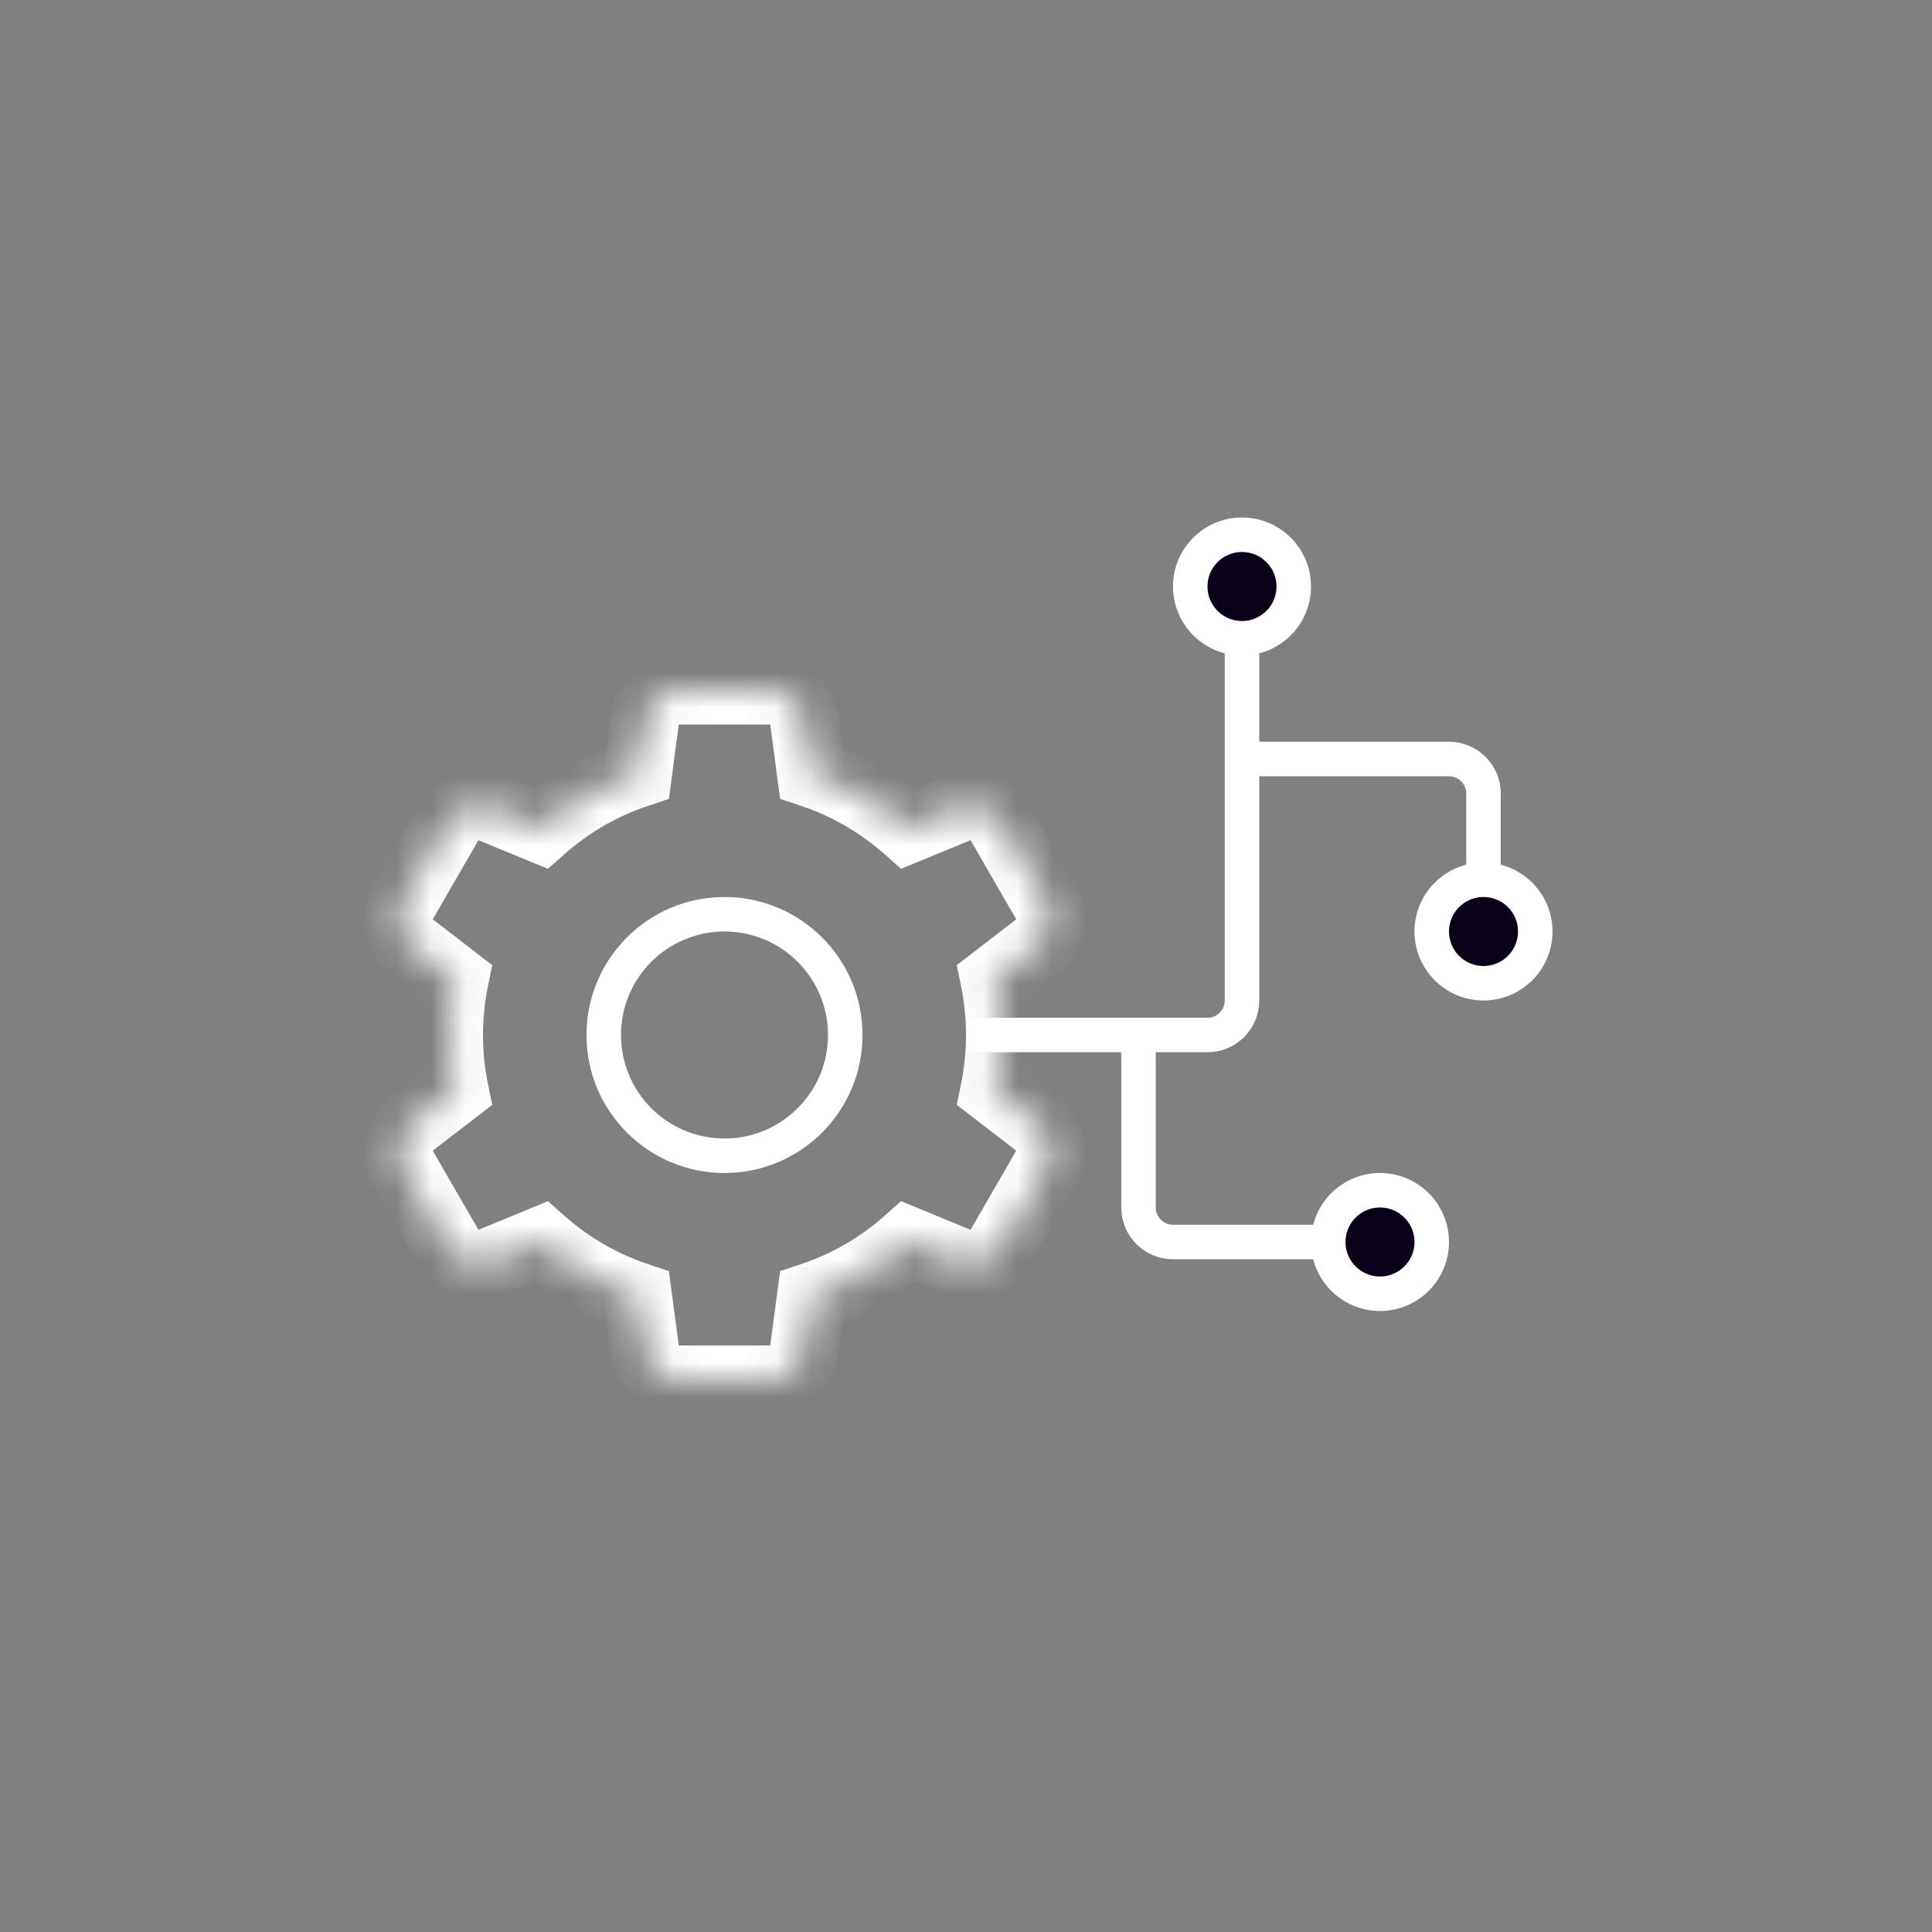 <svg width="56" height="56" viewBox="0 0 56 56" fill="none" xmlns="http://www.w3.org/2000/svg">
<rect x="0" y="0" width="56" height="56" fill="#808080" stroke="none"/>
<path d="M28 30H35C35.552 30 36 29.552 36 29V17" stroke="white"/>
<mask id="path-2-inside-1_929_1250" fill="white">
<path fill-rule="evenodd" clip-rule="evenodd" d="M15.685 24.02C16.488 23.306 17.436 22.751 18.479 22.405L18.684 20.868C18.75 20.371 19.174 20 19.675 20H22.325C22.826 20 23.25 20.371 23.316 20.868L23.521 22.405C24.564 22.751 25.512 23.306 26.315 24.02L27.751 23.428C28.214 23.237 28.747 23.419 28.998 23.853L30.323 26.147C30.573 26.581 30.464 27.134 30.067 27.439L28.837 28.386C28.944 28.907 29 29.447 29 30C29 30.553 28.944 31.093 28.837 31.614L30.067 32.561C30.464 32.866 30.573 33.419 30.323 33.853L28.998 36.147C28.747 36.581 28.214 36.763 27.751 36.572L26.315 35.98C25.512 36.694 24.564 37.249 23.521 37.595L23.316 39.132C23.25 39.629 22.826 40 22.325 40H19.675C19.174 40 18.75 39.629 18.684 39.132L18.479 37.595C17.436 37.249 16.488 36.694 15.685 35.98L14.249 36.572C13.786 36.763 13.253 36.581 13.002 36.147L11.678 33.853C11.427 33.419 11.536 32.866 11.934 32.561L13.163 31.614C13.056 31.093 13 30.553 13 30C13 29.447 13.056 28.907 13.163 28.386L11.934 27.439C11.536 27.134 11.427 26.581 11.678 26.147L13.002 23.853C13.253 23.419 13.786 23.237 14.249 23.428L15.685 24.02Z"/>
</mask>
<path d="M15.685 24.02L15.304 24.945L15.882 25.183L16.35 24.768L15.685 24.02ZM18.479 22.405L18.794 23.354L19.388 23.157L19.471 22.537L18.479 22.405ZM18.684 20.868L17.693 20.736V20.736L18.684 20.868ZM23.316 20.868L24.307 20.736V20.736L23.316 20.868ZM23.521 22.405L22.529 22.537L22.612 23.157L23.206 23.354L23.521 22.405ZM26.315 24.02L25.65 24.768L26.118 25.183L26.696 24.945L26.315 24.02ZM27.751 23.428L27.37 22.504H27.37L27.751 23.428ZM28.998 23.853L29.864 23.353L29.864 23.353L28.998 23.853ZM30.323 26.147L29.456 26.647L29.456 26.647L30.323 26.147ZM30.067 27.439L30.677 28.232L30.067 27.439ZM28.837 28.386L28.227 27.594L27.732 27.975L27.858 28.587L28.837 28.386ZM28.837 31.614L27.858 31.413L27.732 32.025L28.227 32.406L28.837 31.614ZM30.067 32.561L30.677 31.768V31.768L30.067 32.561ZM30.323 33.853L29.456 33.353L29.456 33.353L30.323 33.853ZM28.998 36.147L28.132 35.647L28.998 36.147ZM27.751 36.572L27.37 37.496L27.751 36.572ZM26.315 35.98L26.696 35.055L26.118 34.816L25.65 35.232L26.315 35.98ZM23.521 37.595L23.206 36.646L22.612 36.843L22.529 37.463L23.521 37.595ZM23.316 39.132L24.307 39.264L23.316 39.132ZM18.684 39.132L17.693 39.264H17.693L18.684 39.132ZM18.479 37.595L19.471 37.463L19.388 36.843L18.794 36.646L18.479 37.595ZM15.685 35.98L16.35 35.232L15.882 34.816L15.304 35.055L15.685 35.98ZM14.249 36.572L14.63 37.496H14.63L14.249 36.572ZM13.002 36.147L13.868 35.647L13.868 35.647L13.002 36.147ZM11.678 33.853L10.812 34.353H10.812L11.678 33.853ZM11.934 32.561L12.543 33.353H12.543L11.934 32.561ZM13.163 31.614L13.773 32.406L14.268 32.025L14.143 31.413L13.163 31.614ZM13.163 28.386L14.143 28.587L14.268 27.975L13.773 27.594L13.163 28.386ZM11.934 27.439L11.323 28.232H11.323L11.934 27.439ZM11.678 26.147L12.543 26.647H12.543L11.678 26.147ZM13.002 23.853L12.136 23.353H12.136L13.002 23.853ZM14.249 23.428L13.868 24.353H13.868L14.249 23.428ZM16.35 24.768C17.053 24.142 17.883 23.657 18.794 23.354L18.164 21.456C16.99 21.846 15.923 22.47 15.021 23.273L16.35 24.768ZM19.471 22.537L19.675 21L17.693 20.736L17.488 22.273L19.471 22.537ZM19.675 21V21V19C18.673 19 17.826 19.742 17.693 20.736L19.675 21ZM19.675 21H22.325V19H19.675V21ZM22.325 21L22.325 21L24.307 20.736C24.174 19.742 23.327 19 22.325 19V21ZM22.325 21L22.529 22.537L24.512 22.273L24.307 20.736L22.325 21ZM23.206 23.354C24.117 23.657 24.947 24.142 25.65 24.768L26.979 23.273C26.077 22.47 25.01 21.846 23.835 21.456L23.206 23.354ZM26.696 24.945L28.132 24.353L27.37 22.504L25.934 23.096L26.696 24.945ZM28.132 24.353L28.132 24.353L29.864 23.353C29.363 22.485 28.296 22.122 27.37 22.504L28.132 24.353ZM28.132 24.353L29.456 26.647L31.189 25.647L29.864 23.353L28.132 24.353ZM29.456 26.647V26.647L30.677 28.232C31.471 27.62 31.69 26.515 31.189 25.647L29.456 26.647ZM29.456 26.647L28.227 27.594L29.447 29.178L30.677 28.232L29.456 26.647ZM27.858 28.587C27.951 29.042 28 29.515 28 30H30C30 29.379 29.937 28.772 29.817 28.185L27.858 28.587ZM28 30C28 30.485 27.951 30.958 27.858 31.413L29.817 31.815C29.937 31.228 30 30.621 30 30H28ZM28.227 32.406L29.456 33.353L30.677 31.768L29.447 30.822L28.227 32.406ZM29.456 33.353V33.353L31.189 34.353C31.69 33.485 31.471 32.38 30.677 31.768L29.456 33.353ZM29.456 33.353L28.132 35.647L29.864 36.647L31.189 34.353L29.456 33.353ZM28.132 35.647L28.132 35.647L27.37 37.496C28.296 37.878 29.363 37.515 29.864 36.647L28.132 35.647ZM28.132 35.647L26.696 35.055L25.934 36.904L27.37 37.496L28.132 35.647ZM25.65 35.232C24.947 35.858 24.117 36.343 23.206 36.646L23.835 38.544C25.01 38.154 26.077 37.53 26.979 36.727L25.65 35.232ZM22.529 37.463L22.325 39L24.307 39.264L24.512 37.727L22.529 37.463ZM22.325 39V41C23.327 41 24.174 40.258 24.307 39.264L22.325 39ZM22.325 39H19.675V41H22.325V39ZM19.675 39H19.675L17.693 39.264C17.826 40.258 18.673 41 19.675 41V39ZM19.675 39L19.471 37.463L17.488 37.727L17.693 39.264L19.675 39ZM18.794 36.646C17.883 36.343 17.053 35.858 16.35 35.232L15.021 36.727C15.923 37.53 16.99 38.154 18.164 38.544L18.794 36.646ZM15.304 35.055L13.868 35.647L14.63 37.496L16.066 36.904L15.304 35.055ZM13.868 35.647L13.868 35.647L12.136 36.647C12.637 37.515 13.704 37.878 14.63 37.496L13.868 35.647ZM13.868 35.647L12.543 33.353L10.812 34.353L12.136 36.647L13.868 35.647ZM12.543 33.353H12.543L11.323 31.768C10.529 32.38 10.31 33.485 10.812 34.353L12.543 33.353ZM12.543 33.353L13.773 32.406L12.553 30.822L11.323 31.768L12.543 33.353ZM14.143 31.413C14.049 30.958 14 30.485 14 30H12C12 30.621 12.063 31.228 12.183 31.815L14.143 31.413ZM14 30C14 29.515 14.049 29.042 14.143 28.587L12.183 28.185C12.063 28.772 12 29.379 12 30H14ZM13.773 27.594L12.543 26.647L11.323 28.232L12.553 29.178L13.773 27.594ZM12.543 26.647H12.543L10.812 25.647C10.31 26.515 10.529 27.62 11.323 28.232L12.543 26.647ZM12.543 26.647L13.868 24.353L12.136 23.353L10.812 25.647L12.543 26.647ZM13.868 24.353V24.353L14.63 22.504C13.704 22.122 12.637 22.485 12.136 23.353L13.868 24.353ZM13.868 24.353L15.304 24.945L16.066 23.096L14.63 22.504L13.868 24.353Z" fill="white" mask="url(#path-2-inside-1_929_1250)"/>
<circle cx="21" cy="30" r="3.5" stroke="white"/>
<path d="M36 22H42C42.552 22 43 22.448 43 23V26" stroke="white"/>
<path d="M33 30L33 35C33 35.552 33.448 36 34 36L39 36" stroke="white"/>
<circle cx="36" cy="17" r="1.5" fill="#0A0118" stroke="white"/>
<circle cx="43" cy="27" r="1.5" fill="#0A0118" stroke="white"/>
<circle cx="40" cy="36" r="1.5" fill="#0A0118" stroke="white"/>
</svg>
